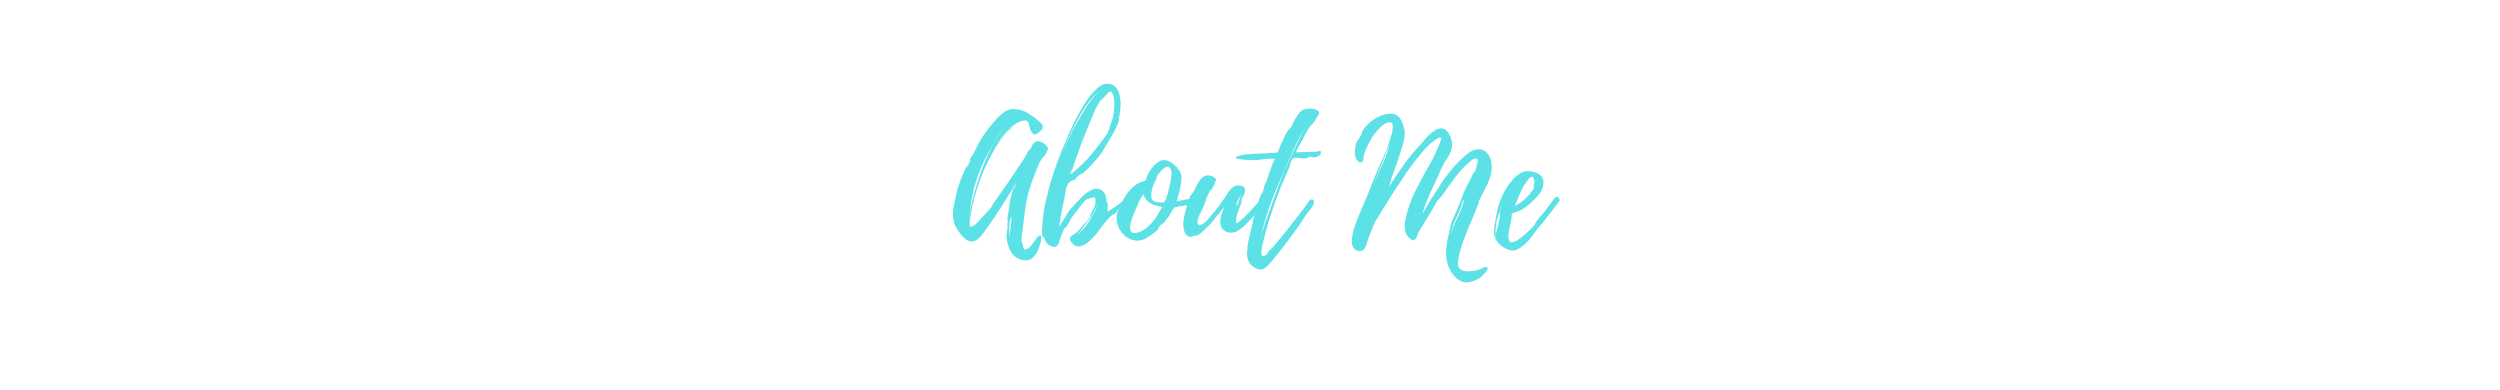 <svg xmlns="http://www.w3.org/2000/svg" xmlns:xlink="http://www.w3.org/1999/xlink" width="1604" zoomAndPan="magnify" viewBox="0 0 1203 187.5" height="250" preserveAspectRatio="xMidYMid meet" version="1.0"><defs><g/></defs><g fill="#5ce1e6" fill-opacity="1"><g transform="translate(458.549, 115.941)"><g><path d="M 45.422 -45.25 C 45.859 -44.594 45.938 -44.098 45.656 -43.766 C 45.383 -43.441 45.113 -43.086 44.844 -42.703 C 44.945 -42.816 45.055 -42.875 45.172 -42.875 C 45.223 -42.875 45.109 -42.625 44.828 -42.125 C 44.555 -41.633 44.242 -41.156 43.891 -40.688 C 43.535 -40.227 43.305 -40.023 43.203 -40.078 C 43.203 -40.078 43.312 -40.297 43.531 -40.734 C 42.32 -38.93 41.266 -37.055 40.359 -35.109 C 39.461 -33.16 38.629 -31.148 37.859 -29.078 C 38.191 -29.953 38.602 -30.977 39.094 -32.156 C 39.582 -33.332 40.047 -34.383 40.484 -35.312 C 40.922 -36.238 41.25 -36.758 41.469 -36.875 C 41.312 -36.707 41.039 -36.172 40.656 -35.266 C 40.27 -34.367 39.859 -33.344 39.422 -32.188 C 38.984 -31.039 38.586 -30.016 38.234 -29.109 C 37.879 -28.211 37.672 -27.656 37.609 -27.438 C 37.066 -25.789 36.578 -24.129 36.141 -22.453 C 35.703 -20.785 35.344 -19.102 35.062 -17.406 C 34.789 -15.707 34.555 -13.992 34.359 -12.266 C 34.172 -10.547 33.969 -8.836 33.75 -7.141 C 33.582 -5.773 33.391 -4.363 33.172 -2.906 C 32.953 -1.457 32.898 -0.102 33.016 1.156 C 33.016 0.988 33.023 0.82 33.047 0.656 C 33.078 0.488 33.117 0.328 33.172 0.172 C 33.234 0.172 33.316 0.469 33.422 1.062 C 33.535 1.664 33.672 2.297 33.828 2.953 C 33.992 3.609 34.16 3.992 34.328 4.109 C 34.441 4.16 34.566 4.16 34.703 4.109 C 34.836 4.055 34.957 4.031 35.062 4.031 C 35.832 3.914 36.586 3.422 37.328 2.547 C 38.066 1.672 38.629 0.988 39.016 0.5 C 39.285 0.164 39.648 -0.367 40.109 -1.109 C 40.578 -1.848 41.004 -2.301 41.391 -2.469 C 42.16 -2.789 42.555 -2.582 42.578 -1.844 C 42.609 -1.102 42.457 -0.145 42.125 1.031 C 41.801 2.207 41.422 3.301 40.984 4.312 C 40.547 5.32 40.219 5.961 40 6.234 C 39.344 7.117 38.656 7.859 37.938 8.453 C 37.227 9.055 36.27 9.359 35.062 9.359 C 33.094 9.359 31.316 8.703 29.734 7.391 C 28.422 6.18 27.461 4.727 26.859 3.031 C 26.254 1.344 25.895 -0.348 25.781 -2.047 C 25.781 -2.816 25.832 -3.516 25.938 -4.141 C 26.051 -4.773 26.164 -5.445 26.281 -6.156 C 26.281 -6.27 26.266 -6.555 26.234 -7.016 C 26.211 -7.484 26.211 -7.938 26.234 -8.375 C 26.266 -8.812 26.305 -9.031 26.359 -9.031 C 26.359 -8.977 26.367 -8.938 26.391 -8.906 C 26.422 -8.883 26.438 -8.844 26.438 -8.781 C 26.438 -9.062 26.438 -9.203 26.438 -9.203 C 26.383 -9.203 26.332 -9.445 26.281 -9.938 C 26.227 -10.426 26.203 -10.703 26.203 -10.766 C 26.254 -11.305 26.332 -11.82 26.438 -12.312 C 26.551 -12.812 26.633 -13.332 26.688 -13.875 C 26.852 -14.645 26.988 -15.41 27.094 -16.172 C 27.207 -16.941 27.289 -17.711 27.344 -18.484 C 27.344 -18.641 27.426 -19.102 27.594 -19.875 C 27.758 -20.645 27.961 -21.504 28.203 -22.453 C 28.453 -23.41 28.695 -24.234 28.938 -24.922 C 29.188 -25.609 29.422 -25.953 29.641 -25.953 C 29.754 -25.953 29.77 -25.852 29.688 -25.656 C 29.602 -25.469 29.586 -25.348 29.641 -25.297 L 30.297 -27.594 C 28.109 -24.094 25.879 -20.547 23.609 -16.953 C 21.336 -13.367 19 -9.879 16.594 -6.484 C 16.094 -5.828 15.457 -4.961 14.688 -3.891 C 13.926 -2.828 13.082 -1.883 12.156 -1.062 C 11.227 -0.238 10.27 0.195 9.281 0.25 C 7.914 0.301 6.656 -0.219 5.5 -1.312 C 4.352 -2.406 3.453 -3.473 2.797 -4.516 C 2.797 -4.516 2.629 -4.691 2.297 -5.047 C 1.973 -5.398 1.781 -5.688 1.719 -5.906 C 1.781 -5.801 1.93 -5.609 2.172 -5.328 C 2.422 -5.055 2.547 -4.922 2.547 -4.922 L 1.562 -6.656 C 1.664 -6.27 1.625 -6.27 1.438 -6.656 C 1.25 -7.039 1.125 -7.234 1.062 -7.234 C 0.906 -7.504 0.785 -7.801 0.703 -8.125 C 0.617 -8.457 0.551 -8.758 0.5 -9.031 C 0.281 -9.738 0.141 -10.445 0.078 -11.156 C 0.023 -11.875 0 -12.586 0 -13.297 C 0.051 -14.773 0.238 -16.227 0.562 -17.656 C 0.895 -19.082 1.203 -20.504 1.484 -21.922 C 1.754 -23.398 2.117 -24.836 2.578 -26.234 C 3.047 -27.629 3.555 -29.016 4.109 -30.391 C 4.16 -30.492 4.32 -30.859 4.594 -31.484 C 4.875 -32.117 5.176 -32.816 5.5 -33.578 C 5.832 -34.348 6.148 -35.004 6.453 -35.547 C 6.754 -36.098 6.984 -36.375 7.141 -36.375 C 7.141 -36.375 7.07 -36.195 6.938 -35.844 C 6.801 -35.488 6.758 -35.285 6.812 -35.234 C 7.094 -35.891 7.379 -36.547 7.672 -37.203 C 7.973 -37.859 8.289 -38.516 8.625 -39.172 C 8.508 -39.004 8.383 -38.836 8.25 -38.672 C 8.113 -38.516 8.047 -38.438 8.047 -38.438 C 8.098 -39.094 8.395 -39.816 8.938 -40.609 C 9.488 -41.398 9.906 -42.07 10.188 -42.625 L 12.641 -47.469 C 13.578 -49.113 14.602 -50.703 15.719 -52.234 C 16.844 -53.766 18.008 -55.27 19.219 -56.75 C 20.258 -58.008 21.422 -59.254 22.703 -60.484 C 23.992 -61.711 25.43 -62.602 27.016 -63.156 C 27.836 -63.426 28.688 -63.52 29.562 -63.438 C 30.438 -63.352 31.285 -63.234 32.109 -63.078 C 33.641 -62.742 35.145 -62.109 36.625 -61.172 C 38.102 -60.242 39.414 -59.289 40.562 -58.312 C 41.008 -57.926 41.57 -57.414 42.25 -56.781 C 42.938 -56.156 43.254 -55.488 43.203 -54.781 C 43.203 -54.227 42.926 -53.676 42.375 -53.125 C 41.832 -52.582 41.336 -52.176 40.891 -51.906 C 39.859 -51.25 39.133 -51.07 38.719 -51.375 C 38.312 -51.676 37.973 -52.289 37.703 -53.219 C 37.703 -53.164 37.738 -53 37.812 -52.719 C 37.895 -52.445 37.883 -52.285 37.781 -52.234 C 37.727 -52.234 37.629 -52.438 37.484 -52.844 C 37.348 -53.258 37.211 -53.711 37.078 -54.203 C 36.941 -54.691 36.848 -54.992 36.797 -55.109 C 36.734 -55.379 36.645 -55.648 36.531 -55.922 C 36.426 -56.203 36.32 -56.453 36.219 -56.672 C 36.32 -56.453 36.441 -56.285 36.578 -56.172 C 36.723 -56.066 36.82 -55.957 36.875 -55.844 C 36.539 -56.77 36.102 -57.426 35.562 -57.812 C 34.852 -58.094 33.812 -57.984 32.438 -57.484 C 31.562 -57.16 30.711 -56.723 29.891 -56.172 C 29.066 -55.629 28.301 -55.023 27.594 -54.359 C 25.625 -52.609 23.883 -50.609 22.375 -48.359 C 20.875 -46.117 19.492 -43.82 18.234 -41.469 C 18.992 -42.895 19.828 -44.289 20.734 -45.656 C 21.641 -47.031 22.582 -48.375 23.562 -49.688 C 24.062 -50.344 24.582 -50.984 25.125 -51.609 C 25.676 -52.242 26.254 -52.832 26.859 -53.375 C 27.129 -53.656 27.535 -53.973 28.078 -54.328 C 28.629 -54.68 29.07 -55.023 29.406 -55.359 C 28.969 -54.805 28.406 -54.281 27.719 -53.781 C 27.031 -53.289 26.469 -52.828 26.031 -52.391 C 25.488 -51.848 24.984 -51.258 24.516 -50.625 C 24.047 -50 23.594 -49.383 23.156 -48.781 C 22.176 -47.414 21.242 -46.02 20.359 -44.594 C 19.484 -43.164 18.664 -41.711 17.906 -40.234 C 16.258 -37.117 14.789 -33.906 13.5 -30.594 C 12.219 -27.281 11.141 -23.926 10.266 -20.531 C 9.879 -19 9.508 -17.426 9.156 -15.812 C 8.801 -14.195 8.516 -12.594 8.297 -11 C 8.297 -10.781 8.238 -10.367 8.125 -9.766 C 8.02 -9.172 7.977 -8.598 8 -8.047 C 8.031 -7.504 8.18 -7.148 8.453 -6.984 C 8.891 -6.766 9.492 -6.953 10.266 -7.547 C 11.035 -8.148 11.773 -8.836 12.484 -9.609 C 13.191 -10.379 13.629 -10.875 13.797 -11.094 C 14.723 -12.07 15.648 -13.051 16.578 -14.031 C 17.516 -15.02 18.395 -16.008 19.219 -17 C 19.051 -16.832 18.898 -16.664 18.766 -16.5 C 18.629 -16.344 18.504 -16.289 18.391 -16.344 C 18.391 -16.344 18.539 -16.57 18.844 -17.031 C 19.145 -17.5 19.516 -18.062 19.953 -18.719 C 20.391 -19.375 20.801 -19.961 21.188 -20.484 C 21.57 -21.004 21.789 -21.32 21.844 -21.438 L 25.781 -27.016 C 27.207 -29.047 28.594 -31.086 29.938 -33.141 C 31.281 -35.191 32.633 -37.227 34 -39.25 C 34.332 -39.75 34.633 -40.258 34.906 -40.781 C 35.176 -41.301 35.445 -41.832 35.719 -42.375 C 35.938 -42.812 36.195 -43.18 36.5 -43.484 C 36.801 -43.785 37.062 -44.07 37.281 -44.344 C 37.562 -44.625 37.77 -44.992 37.906 -45.453 C 38.039 -45.922 38.242 -46.316 38.516 -46.641 C 39.223 -47.523 40.016 -47.969 40.891 -47.969 C 41.773 -47.969 42.625 -47.707 43.438 -47.188 C 44.258 -46.664 44.922 -46.02 45.422 -45.25 Z M 8.703 -18.234 C 8.535 -16.922 8.367 -15.578 8.203 -14.203 C 8.047 -12.836 7.91 -11.469 7.797 -10.094 L 7.797 -9.766 L 7.969 -11.25 C 8.07 -12.613 8.25 -13.969 8.5 -15.312 C 8.75 -16.656 9.035 -18.008 9.359 -19.375 C 10.016 -22.062 10.754 -24.758 11.578 -27.469 C 12.398 -30.176 13.305 -32.816 14.297 -35.391 C 15.223 -37.805 16.234 -40.191 17.328 -42.547 C 18.422 -44.898 19.656 -47.172 21.031 -49.359 C 21.688 -50.504 22.461 -51.676 23.359 -52.875 C 24.266 -54.082 25.266 -55.156 26.359 -56.094 C 25.098 -55.051 23.973 -53.859 22.984 -52.516 C 22.004 -51.172 21.16 -49.875 20.453 -48.625 C 19.191 -46.426 17.973 -44.234 16.797 -42.047 C 15.617 -39.859 14.535 -37.586 13.547 -35.234 C 12.398 -32.547 11.414 -29.766 10.594 -26.891 C 9.77 -24.016 9.141 -21.129 8.703 -18.234 Z M 27.094 -5.672 C 27.039 -4.848 27.039 -4.035 27.094 -3.234 C 27.156 -2.441 27.211 -1.664 27.266 -0.906 C 27.211 -1.344 27.195 -1.789 27.219 -2.25 C 27.25 -2.719 27.289 -3.172 27.344 -3.609 C 27.457 -4.379 27.582 -5.145 27.719 -5.906 C 27.852 -6.676 27.945 -7.445 28 -8.219 C 28.062 -8.875 28.094 -9.539 28.094 -10.219 C 28.094 -10.906 28.117 -11.551 28.172 -12.156 C 28.055 -11.883 27.957 -11.609 27.875 -11.328 C 27.801 -11.055 27.707 -10.785 27.594 -10.516 C 27.375 -9.691 27.234 -8.895 27.172 -8.125 C 27.117 -7.363 27.094 -6.547 27.094 -5.672 Z M 14.859 -34.5 L 14.859 -34.656 L 14.703 -34.25 Z M 27.766 -57.156 C 27.598 -57.102 27.43 -56.992 27.266 -56.828 C 27.098 -56.66 26.93 -56.523 26.766 -56.422 Z M 35.641 -57.656 C 35.641 -57.539 35.75 -57.32 35.969 -57 Z M 36.219 -56.75 C 36.219 -56.75 36.188 -56.773 36.125 -56.828 C 36.07 -56.879 36.02 -56.938 35.969 -57 Z M 37.609 -28.422 L 37.859 -29.078 Z M 37.609 -28.422 "/></g></g></g><g fill="#5ce1e6" fill-opacity="1"><g transform="translate(501.42, 115.941)"><g><path d="M 41.719 -20.125 C 41.988 -19.738 42.031 -19.422 41.844 -19.172 C 41.656 -18.93 41.453 -18.672 41.234 -18.391 L 40.734 -18.156 C 40.516 -18.258 40.379 -18.227 40.328 -18.062 C 40.547 -17.844 40.57 -17.625 40.406 -17.406 C 39.914 -16.801 39.285 -16.348 38.516 -16.047 C 37.742 -15.754 37.086 -15.332 36.547 -14.781 C 36.273 -14.508 36.066 -14.266 35.922 -14.047 C 35.785 -13.828 35.555 -13.551 35.234 -13.219 C 35.117 -13.113 34.969 -13.047 34.781 -13.016 C 34.594 -12.984 34.441 -12.914 34.328 -12.812 C 33.504 -12.32 32.82 -11.75 32.281 -11.094 C 31.562 -10.27 30.816 -9.422 30.047 -8.547 C 29.285 -7.672 28.578 -6.738 27.922 -5.75 C 27.316 -4.875 26.477 -3.805 25.406 -2.547 C 24.344 -1.285 23.164 -0.148 21.875 0.859 C 20.594 1.867 19.281 2.457 17.938 2.625 C 16.602 2.789 15.391 2.191 14.297 0.828 C 13.473 -0.211 13.223 -1.02 13.547 -1.594 C 13.879 -2.176 14.426 -2.688 15.188 -3.125 C 15.957 -3.562 16.617 -4.051 17.172 -4.594 C 17.828 -5.25 18.441 -5.945 19.016 -6.688 C 19.586 -7.426 20.227 -8.125 20.938 -8.781 C 21.102 -8.895 21.473 -9.32 22.047 -10.062 C 22.617 -10.801 22.961 -11.281 23.078 -11.5 L 23.328 -11.906 C 23.109 -11.633 23.051 -11.688 23.156 -12.062 C 23.27 -12.445 23.328 -12.672 23.328 -12.734 C 23.43 -13.055 23.594 -13.395 23.812 -13.75 C 24.031 -14.113 24.223 -14.457 24.391 -14.781 C 24.66 -15.332 24.93 -15.895 25.203 -16.469 C 25.484 -17.039 25.648 -17.629 25.703 -18.234 C 25.754 -18.672 25.766 -19.219 25.734 -19.875 C 25.711 -20.531 25.43 -20.914 24.891 -21.031 C 24.773 -21.031 24.441 -20.945 23.891 -20.781 C 23.348 -20.613 22.828 -20.43 22.328 -20.234 C 21.836 -20.047 21.594 -19.953 21.594 -19.953 C 21.539 -20.004 21.598 -20.082 21.766 -20.188 C 21.93 -20.301 21.984 -20.391 21.922 -20.453 C 21.379 -20.066 20.891 -19.656 20.453 -19.219 C 20.504 -19.27 20.586 -19.297 20.703 -19.297 C 20.535 -19.242 20.133 -18.832 19.5 -18.062 C 18.875 -17.301 18.176 -16.41 17.406 -15.391 C 16.645 -14.379 15.961 -13.477 15.359 -12.688 C 14.754 -11.895 14.398 -11.414 14.297 -11.25 C 13.797 -10.426 13.328 -9.578 12.891 -8.703 C 12.453 -7.828 11.93 -7.035 11.328 -6.328 C 11.055 -6.16 10.867 -6.102 10.766 -6.156 C 10.43 -5.938 10.32 -5.609 10.438 -5.172 C 10.27 -4.848 10.102 -4.52 9.938 -4.188 C 9.77 -3.863 9.633 -3.535 9.531 -3.203 C 9.145 -2.492 8.844 -1.645 8.625 -0.656 C 8.406 0.332 8.078 1.156 7.641 1.812 C 7.148 2.625 6.492 2.973 5.672 2.859 C 4.848 2.754 4.078 2.457 3.359 1.969 C 2.984 1.695 2.656 1.395 2.375 1.062 C 2.102 0.738 1.859 0.383 1.641 0 C 1.641 0 1.555 -0.203 1.391 -0.609 C 1.234 -1.023 1.18 -1.234 1.234 -1.234 C 1.18 -1.398 1.113 -1.551 1.031 -1.688 C 0.945 -1.82 0.879 -2 0.828 -2.219 C 0.879 -2 0.906 -1.805 0.906 -1.641 C 0.906 -1.473 0.906 -1.422 0.906 -1.484 C 0.414 -1.703 0.129 -2.344 0.047 -3.406 C -0.035 -4.477 -0.023 -5.586 0.078 -6.734 C 0.191 -7.879 0.25 -8.617 0.25 -8.953 C 0.414 -11.141 0.688 -13.301 1.062 -15.438 C 1.445 -17.57 1.914 -19.707 2.469 -21.844 C 3.289 -25.457 4.301 -29.039 5.5 -32.594 C 6.707 -36.156 7.992 -39.66 9.359 -43.109 C 10.617 -46.117 11.891 -49.113 13.172 -52.094 C 14.461 -55.082 15.906 -58.004 17.5 -60.859 C 18.375 -62.492 19.301 -64.102 20.281 -65.688 C 21.27 -67.281 22.336 -68.789 23.484 -70.219 C 24.473 -71.426 25.664 -72.645 27.062 -73.875 C 28.457 -75.102 30.004 -75.691 31.703 -75.641 C 33.336 -75.586 34.609 -75.023 35.516 -73.953 C 36.422 -72.891 37.035 -71.586 37.359 -70.047 C 37.691 -68.516 37.844 -66.953 37.812 -65.359 C 37.789 -63.773 37.641 -62.41 37.359 -61.266 C 37.359 -61.266 37.359 -60.961 37.359 -60.359 C 37.359 -59.754 37.25 -59.375 37.031 -59.219 C 37.094 -59.27 37.148 -59.555 37.203 -60.078 C 37.254 -60.598 37.281 -60.859 37.281 -60.859 L 36.797 -58.891 C 36.898 -58.992 36.977 -58.992 37.031 -58.891 C 37.145 -58.336 37.008 -57.625 36.625 -56.75 C 36.238 -55.875 35.938 -55.188 35.719 -54.688 C 35.395 -53.977 35.066 -53.297 34.734 -52.641 C 34.41 -51.984 34.031 -51.328 33.594 -50.672 C 32.988 -49.523 32.328 -48.391 31.609 -47.266 C 30.898 -46.141 30.219 -45.004 29.562 -43.859 C 28.852 -42.598 28.031 -41.406 27.094 -40.281 C 26.164 -39.156 25.211 -38.07 24.234 -37.031 C 24.117 -36.926 23.801 -36.598 23.281 -36.047 C 22.758 -35.504 22.172 -34.906 21.516 -34.25 C 20.859 -33.594 20.254 -33.047 19.703 -32.609 C 19.16 -32.172 18.805 -32.004 18.641 -32.109 C 18.641 -32.109 18.773 -32.242 19.047 -32.516 C 19.328 -32.797 19.469 -32.961 19.469 -33.016 C 18.914 -32.578 18.379 -32.109 17.859 -31.609 C 17.336 -31.117 16.773 -30.656 16.172 -30.219 C 16.336 -30.332 16.473 -30.414 16.578 -30.469 C 16.691 -30.52 16.75 -30.547 16.75 -30.547 C 16.312 -29.836 15.598 -29.332 14.609 -29.031 C 13.629 -28.727 12.922 -28.195 12.484 -27.438 C 11.93 -26.551 11.562 -25.438 11.375 -24.094 C 11.188 -22.758 10.984 -21.57 10.766 -20.531 C 9.773 -16.207 8.953 -11.801 8.297 -7.312 L 8.453 -7.719 L 8.125 -6.406 C 8.781 -7.719 9.531 -8.988 10.375 -10.219 C 11.227 -11.457 12.094 -12.648 12.969 -13.797 C 12.594 -13.359 12.156 -12.879 11.656 -12.359 C 11.164 -11.836 10.703 -11.273 10.266 -10.672 C 11.086 -11.879 11.945 -13.055 12.844 -14.203 C 13.75 -15.359 14.695 -16.457 15.688 -17.5 C 16.832 -18.75 18.086 -20.055 19.453 -21.422 C 20.828 -22.797 22.305 -23.844 23.891 -24.562 C 24.492 -24.832 25.082 -25.02 25.656 -25.125 C 26.238 -25.238 26.832 -25.188 27.438 -24.969 C 29.02 -24.477 30.031 -23.52 30.469 -22.094 C 30.906 -20.664 31.148 -19.297 31.203 -17.984 C 31.203 -18.316 31.258 -18.562 31.375 -18.719 C 31.477 -18.781 31.547 -18.441 31.578 -17.703 C 31.609 -16.961 31.625 -16.207 31.625 -15.438 C 31.625 -14.676 31.594 -14.211 31.531 -14.047 C 32.688 -14.805 33.82 -15.539 34.938 -16.25 C 36.062 -16.969 37.145 -17.766 38.188 -18.641 C 38.52 -18.91 38.891 -19.25 39.297 -19.656 C 39.703 -20.07 40.109 -20.391 40.516 -20.609 C 40.93 -20.828 41.305 -20.691 41.641 -20.203 L 41.719 -20.203 Z M 32.516 -71.938 C 32.141 -71.938 31.844 -71.828 31.625 -71.609 C 31.727 -71.723 31.891 -71.805 32.109 -71.859 C 32.328 -71.91 32.461 -71.883 32.516 -71.781 C 32.461 -71.883 32.148 -71.633 31.578 -71.031 C 31.004 -70.438 30.391 -69.77 29.734 -69.031 C 29.078 -68.289 28.609 -67.754 28.328 -67.422 L 29.406 -69.391 C 28.363 -68.023 27.441 -66.602 26.641 -65.125 C 25.848 -63.645 25.098 -62.141 24.391 -60.609 C 24.555 -60.879 24.723 -61.039 24.891 -61.094 C 24.773 -60.988 24.508 -60.469 24.094 -59.531 C 23.688 -58.602 23.207 -57.484 22.656 -56.172 C 22.113 -54.859 21.582 -53.531 21.062 -52.188 C 20.539 -50.844 20.086 -49.676 19.703 -48.688 C 19.328 -47.707 19.082 -47.109 18.969 -46.891 C 18.039 -44.484 17.148 -42.047 16.297 -39.578 C 15.453 -37.117 14.645 -34.656 13.875 -32.188 C 15.738 -33.664 17.531 -35.195 19.25 -36.781 C 20.977 -38.375 22.582 -40.102 24.062 -41.969 C 25.207 -43.383 26.367 -44.875 27.547 -46.438 C 28.723 -48 29.832 -49.461 30.875 -50.828 C 31.426 -51.547 31.879 -52.461 32.234 -53.578 C 32.586 -54.703 32.898 -55.703 33.172 -56.578 C 33.609 -57.68 33.961 -58.82 34.234 -60 C 34.516 -61.176 34.68 -62.363 34.734 -63.562 C 34.734 -63.945 34.75 -64.586 34.781 -65.484 C 34.812 -66.391 34.77 -67.336 34.656 -68.328 C 34.551 -69.316 34.332 -70.164 34 -70.875 C 33.664 -71.582 33.172 -71.938 32.516 -71.938 Z M 16.344 -56.906 C 14.914 -54.227 13.598 -51.477 12.391 -48.656 C 11.191 -45.832 10.07 -43 9.031 -40.156 C 10.125 -43 11.301 -45.816 12.562 -48.609 C 13.82 -51.41 15.219 -54.148 16.75 -56.828 C 17.789 -58.578 18.816 -60.312 19.828 -62.031 C 20.848 -63.758 21.957 -65.445 23.156 -67.094 C 24.031 -68.301 24.988 -69.461 26.031 -70.578 C 27.07 -71.703 28.305 -72.516 29.734 -73.016 C 28.254 -72.516 26.926 -71.691 25.75 -70.547 C 24.57 -69.398 23.57 -68.273 22.75 -67.172 C 21.488 -65.535 20.336 -63.867 19.297 -62.172 C 18.254 -60.473 17.27 -58.719 16.344 -56.906 Z M 21.766 -8.047 C 22.742 -9.578 23.727 -11.219 24.719 -12.969 C 25.707 -14.727 26.336 -16.535 26.609 -18.391 C 26.336 -17.078 25.832 -15.707 25.094 -14.281 C 24.352 -12.863 23.816 -11.938 23.484 -11.5 C 22.773 -10.508 22.078 -9.535 21.391 -8.578 C 20.703 -7.617 19.977 -6.676 19.219 -5.75 C 18.664 -5.145 18.172 -4.555 17.734 -3.984 C 17.297 -3.41 16.805 -2.957 16.266 -2.625 C 17.305 -3.227 18.305 -4.051 19.266 -5.094 C 20.223 -6.133 21.055 -7.117 21.766 -8.047 Z M 13.469 -31.859 C 13.738 -32.078 13.941 -32.531 14.078 -33.219 C 14.223 -33.906 14.32 -34.41 14.375 -34.734 L 14.781 -36.219 L 13.719 -32.844 L 13.719 -32.766 C 13.656 -32.711 13.625 -32.629 13.625 -32.516 C 13.625 -32.461 13.609 -32.41 13.578 -32.359 C 13.555 -32.305 13.547 -32.25 13.547 -32.188 L 13.469 -32.031 Z M 17.172 -42.953 L 21.188 -53.219 C 20.477 -51.52 19.797 -49.82 19.141 -48.125 C 18.484 -46.426 17.828 -44.703 17.172 -42.953 Z M 8.547 -7.797 C 8.766 -8.297 9.02 -8.789 9.312 -9.281 C 9.613 -9.77 9.93 -10.234 10.266 -10.672 Z M 13.469 -31.859 C 13.469 -31.922 13.477 -31.961 13.5 -31.984 C 13.531 -32.016 13.547 -32.055 13.547 -32.109 L 13.469 -32.031 Z M 15.359 -16.75 L 15.281 -16.672 C 15.281 -16.672 15.289 -16.672 15.312 -16.672 C 15.344 -16.672 15.359 -16.695 15.359 -16.75 Z M 15.359 -16.75 "/></g></g></g><g fill="#5ce1e6" fill-opacity="1"><g transform="translate(537.31, 115.941)"><g><path d="M 37.781 -20.453 C 38.383 -19.68 38.352 -19.051 37.688 -18.562 C 37.031 -18.07 36.113 -17.688 34.938 -17.406 C 33.758 -17.133 32.633 -16.941 31.562 -16.828 C 30.5 -16.723 29.859 -16.645 29.641 -16.594 C 29.586 -16.594 29.367 -16.535 28.984 -16.422 C 28.609 -16.316 28.445 -16.289 28.5 -16.344 C 28.113 -16.176 27.879 -16.066 27.797 -16.016 C 27.711 -15.961 27.535 -15.742 27.266 -15.359 C 26.93 -14.867 26.613 -14.363 26.312 -13.844 C 26.02 -13.32 25.734 -12.812 25.453 -12.312 C 25.348 -12.207 25.02 -11.77 24.469 -11 C 23.926 -10.238 23.363 -9.516 22.781 -8.828 C 22.207 -8.141 21.812 -7.828 21.594 -7.891 C 21.594 -7.891 21.703 -8.023 21.922 -8.297 C 22.141 -8.566 22.223 -8.727 22.172 -8.781 L 19.797 -6 C 20.066 -6.27 20.203 -6.348 20.203 -6.234 C 19.984 -5.523 19.336 -4.801 18.266 -4.062 C 17.203 -3.32 16.367 -2.734 15.766 -2.297 C 15.109 -1.805 14.383 -1.352 13.594 -0.938 C 12.801 -0.531 11.969 -0.273 11.094 -0.172 C 9.395 -0.004 7.723 -0.301 6.078 -1.062 C 4.492 -1.883 3.148 -3.078 2.047 -4.641 C 0.953 -6.203 0.281 -7.91 0.031 -9.766 C -0.207 -11.629 0.109 -13.383 0.984 -15.031 C 1.691 -16.344 2.348 -17.707 2.953 -19.125 C 3.555 -20.551 4.352 -21.922 5.344 -23.234 C 5.938 -23.953 6.547 -24.641 7.172 -25.297 C 7.805 -25.953 8.508 -26.523 9.281 -27.016 C 9.938 -27.516 10.676 -27.926 11.5 -28.25 C 11.77 -28.414 12.148 -28.539 12.641 -28.625 C 13.141 -28.707 13.5 -28.828 13.719 -28.984 C 13.988 -29.148 14.234 -29.629 14.453 -30.422 C 14.672 -31.223 14.863 -31.785 15.031 -32.109 C 15.352 -32.711 15.734 -33.344 16.172 -34 C 16.773 -34.82 17.422 -35.613 18.109 -36.375 C 18.797 -37.145 19.578 -37.773 20.453 -38.266 C 21.867 -39.035 23.234 -39.145 24.547 -38.594 C 25.867 -38.051 27.051 -37.258 28.094 -36.219 C 28.094 -36.219 28.32 -36.051 28.781 -35.719 C 29.25 -35.395 29.457 -35.098 29.406 -34.828 L 29.078 -35.156 L 29.406 -34.5 L 29.484 -34.406 C 29.367 -34.738 29.461 -34.723 29.766 -34.359 C 30.066 -34.004 30.219 -33.828 30.219 -33.828 C 30.602 -33.285 30.879 -32.578 31.047 -31.703 C 31.148 -31.148 31.203 -30.57 31.203 -29.969 C 31.203 -29.375 31.148 -28.773 31.047 -28.172 C 30.879 -26.641 30.586 -25.102 30.172 -23.562 C 29.766 -22.031 29.344 -20.523 28.906 -19.047 C 30.164 -19.266 31.395 -19.508 32.594 -19.781 C 33.801 -20.062 35.008 -20.312 36.219 -20.531 C 36.488 -20.645 36.758 -20.738 37.031 -20.812 C 37.312 -20.895 37.562 -20.801 37.781 -20.531 C 37.832 -20.477 37.844 -20.453 37.812 -20.453 C 37.789 -20.453 37.781 -20.453 37.781 -20.453 Z M 9.359 -3.859 C 11.273 -4.242 13.039 -5.117 14.656 -6.484 C 16.27 -7.859 17.68 -9.445 18.891 -11.25 C 20.098 -13.062 21.109 -14.758 21.922 -16.344 C 20.723 -16.508 19.492 -16.812 18.234 -17.25 C 16.973 -17.688 15.863 -18.328 14.906 -19.172 C 13.945 -20.023 13.301 -21.133 12.969 -22.5 C 12.312 -21.789 11.328 -20.094 10.016 -17.406 L 10.516 -18.156 C 10.461 -17.988 10.188 -17.367 9.688 -16.297 C 9.195 -15.234 8.648 -13.961 8.047 -12.484 C 7.441 -11.004 6.988 -9.578 6.688 -8.203 C 6.383 -6.836 6.398 -5.719 6.734 -4.844 C 7.066 -3.969 7.914 -3.641 9.281 -3.859 Z M 25.547 -26.609 C 25.703 -27.316 25.875 -28.176 26.062 -29.188 C 26.258 -30.207 26.383 -31.223 26.438 -32.234 C 26.5 -33.242 26.312 -34.109 25.875 -34.828 C 25.32 -35.703 24.66 -35.973 23.891 -35.641 C 23.129 -35.316 22.391 -34.77 21.672 -34 C 20.961 -33.227 20.391 -32.57 19.953 -32.031 C 19.898 -32.031 19.875 -32.016 19.875 -31.984 C 19.875 -31.961 19.875 -31.953 19.875 -31.953 L 19.797 -31.781 L 19.797 -31.859 C 19.734 -31.703 19.703 -31.625 19.703 -31.625 C 19.484 -31.344 19.266 -31.051 19.047 -30.75 C 18.828 -30.445 18.582 -30.078 18.312 -29.641 C 18.363 -29.703 18.539 -29.961 18.844 -30.422 C 19.145 -30.891 19.32 -31.07 19.375 -30.969 C 19.488 -30.801 19.422 -30.457 19.172 -29.938 C 18.93 -29.414 18.672 -28.895 18.391 -28.375 C 18.117 -27.852 17.93 -27.508 17.828 -27.344 C 17.609 -26.688 17.398 -26.031 17.203 -25.375 C 17.016 -24.719 16.863 -24.035 16.75 -23.328 C 16.695 -22.609 16.68 -21.895 16.703 -21.188 C 16.734 -20.477 17.023 -19.875 17.578 -19.375 C 17.898 -19.102 18.305 -18.91 18.797 -18.797 C 19.297 -18.691 19.766 -18.613 20.203 -18.562 C 20.473 -18.508 20.828 -18.469 21.266 -18.438 C 21.703 -18.406 22.031 -18.422 22.25 -18.484 C 22.688 -18.586 22.906 -18.641 22.906 -18.641 C 22.906 -18.641 23.016 -18.832 23.234 -19.219 C 23.836 -20.258 24.301 -21.461 24.625 -22.828 C 24.957 -24.203 25.266 -25.461 25.547 -26.609 Z M 19.875 -31.953 C 19.875 -31.953 19.883 -31.953 19.906 -31.953 C 19.938 -31.953 19.953 -31.977 19.953 -32.031 Z M 19.875 -31.953 "/></g></g></g><g fill="#5ce1e6" fill-opacity="1"><g transform="translate(569.423, 115.941)"><g><path d="M 38.844 -20.031 C 38.895 -19.539 38.688 -18.926 38.219 -18.188 C 37.758 -17.445 37.395 -16.859 37.125 -16.422 C 36.57 -15.441 35.91 -14.5 35.141 -13.594 C 34.379 -12.688 33.613 -11.797 32.844 -10.922 C 32.082 -10.098 31.191 -9.148 30.172 -8.078 C 29.16 -7.016 28.066 -6.086 26.891 -5.297 C 25.711 -4.504 24.469 -4.051 23.156 -3.938 C 22.281 -3.883 21.406 -4.062 20.531 -4.469 C 19.656 -4.883 18.973 -5.504 18.484 -6.328 C 17.93 -7.367 17.695 -8.477 17.781 -9.656 C 17.863 -10.832 18.109 -11.992 18.516 -13.141 C 18.93 -14.285 19.301 -15.328 19.625 -16.266 C 18.582 -15.004 17.539 -13.727 16.5 -12.438 C 15.469 -11.156 14.43 -9.859 13.391 -8.547 C 13.223 -8.379 12.781 -7.926 12.062 -7.188 C 11.352 -6.445 10.547 -5.664 9.641 -4.844 C 8.742 -4.02 7.926 -3.363 7.188 -2.875 C 6.445 -2.383 5.969 -2.273 5.75 -2.547 C 5.75 -2.598 5.867 -2.676 6.109 -2.781 C 6.359 -2.895 6.457 -2.977 6.406 -3.031 C 6.02 -2.812 5.594 -2.609 5.125 -2.422 C 4.664 -2.234 4.219 -2.141 3.781 -2.141 C 3.832 -2.078 3.969 -2.047 4.188 -2.047 C 4.238 -1.891 4.07 -1.836 3.688 -1.891 C 3.312 -1.941 2.914 -2.051 2.5 -2.219 C 2.094 -2.383 1.832 -2.492 1.719 -2.547 C 1.281 -2.984 0.938 -3.504 0.688 -4.109 C 0.445 -4.711 0.273 -5.285 0.172 -5.828 C -0.055 -7.141 -0.086 -8.453 0.078 -9.766 C 0.242 -11.086 0.492 -12.375 0.828 -13.625 C 1.148 -14.945 1.504 -16.25 1.891 -17.531 C 2.273 -18.82 2.738 -20.098 3.281 -21.359 C 3.562 -22.016 3.922 -22.562 4.359 -23 C 4.797 -23.438 5.148 -23.926 5.422 -24.469 C 5.859 -25.508 6.391 -26.617 7.016 -27.797 C 7.648 -28.973 8.406 -29.914 9.281 -30.625 C 10.051 -31.289 10.992 -31.594 12.109 -31.531 C 13.234 -31.477 14.148 -31.148 14.859 -30.547 C 15.629 -30.004 15.906 -29.539 15.688 -29.156 C 15.469 -28.77 15.191 -28.273 14.859 -27.672 C 15.023 -27.953 15.191 -28.117 15.359 -28.172 C 15.41 -28.172 15.27 -27.844 14.938 -27.188 C 14.613 -26.531 14.273 -25.875 13.922 -25.219 C 13.566 -24.562 13.305 -24.234 13.141 -24.234 C 13.141 -24.234 13.191 -24.395 13.297 -24.719 C 13.41 -25.051 13.52 -25.328 13.625 -25.547 C 13.082 -24.609 12.562 -23.645 12.062 -22.656 C 11.57 -21.676 11.109 -20.691 10.672 -19.703 C 10.836 -19.922 11.004 -20.031 11.172 -20.031 C 11.117 -20.031 10.926 -19.645 10.594 -18.875 C 10.258 -18.113 9.891 -17.211 9.484 -16.172 C 9.078 -15.141 8.707 -14.195 8.375 -13.344 C 8.051 -12.5 7.859 -11.992 7.797 -11.828 C 7.691 -11.441 7.531 -10.863 7.312 -10.094 C 7.094 -9.332 7.008 -8.691 7.062 -8.172 C 7.113 -7.648 7.5 -7.5 8.219 -7.719 C 9.414 -8.051 10.562 -8.859 11.656 -10.141 C 12.75 -11.43 13.656 -12.516 14.375 -13.391 C 15.352 -14.484 16.266 -15.629 17.109 -16.828 C 17.961 -18.035 18.828 -19.242 19.703 -20.453 C 20.305 -21.379 20.961 -22.391 21.672 -23.484 C 22.391 -24.578 23.254 -25.453 24.266 -26.109 C 25.273 -26.766 26.469 -26.906 27.844 -26.531 C 29.102 -26.195 29.734 -25.594 29.734 -24.719 C 29.734 -23.844 29.473 -22.895 28.953 -21.875 C 28.43 -20.863 27.977 -19.977 27.594 -19.219 C 27.863 -19.488 28 -19.598 28 -19.547 C 28.164 -19.379 28.141 -18.977 27.922 -18.344 C 27.703 -17.719 27.453 -17.078 27.172 -16.422 C 26.898 -15.766 26.711 -15.301 26.609 -15.031 C 26.391 -14.258 26.141 -13.438 25.859 -12.562 C 25.586 -11.688 25.426 -10.812 25.375 -9.938 C 25.32 -8.945 25.445 -8.504 25.75 -8.609 C 26.051 -8.723 26.531 -9.031 27.188 -9.531 C 28.602 -10.625 29.898 -11.836 31.078 -13.172 C 32.254 -14.516 33.445 -15.816 34.656 -17.078 C 34.707 -17.141 34.938 -17.391 35.344 -17.828 C 35.758 -18.266 36.227 -18.727 36.75 -19.219 C 37.27 -19.707 37.734 -20.062 38.141 -20.281 C 38.555 -20.5 38.789 -20.414 38.844 -20.031 Z M 26.359 -18.391 C 26.629 -19.266 26.957 -20.125 27.344 -20.969 C 27.727 -21.82 28.086 -22.688 28.422 -23.562 C 28.141 -22.906 27.754 -22.18 27.266 -21.391 C 26.773 -20.598 26.348 -19.816 25.984 -19.047 C 25.629 -18.285 25.562 -17.547 25.781 -16.828 C 25.781 -16.723 25.754 -16.645 25.703 -16.594 C 25.816 -16.695 25.875 -16.773 25.875 -16.828 C 25.977 -17.055 26.07 -17.316 26.156 -17.609 C 26.238 -17.91 26.305 -18.172 26.359 -18.391 Z M 6.812 -7.797 C 6.758 -8.18 6.961 -9.191 7.422 -10.828 C 7.891 -12.473 8.398 -14.094 8.953 -15.688 C 8.516 -14.594 7.992 -13.305 7.391 -11.828 C 6.785 -10.348 6.594 -9.004 6.812 -7.797 Z M 19.625 -15.844 C 19.738 -16.176 19.848 -16.426 19.953 -16.594 C 19.734 -16.426 19.625 -16.176 19.625 -15.844 Z M 19.625 -15.844 "/></g></g></g><g fill="#5ce1e6" fill-opacity="1"><g transform="translate(602.274, 115.941)"><g><path d="M 33.344 -42.703 L 33.344 -42.625 C 33.395 -42.07 33.145 -41.578 32.594 -41.141 C 32.051 -40.703 31.535 -40.43 31.047 -40.328 C 30.492 -40.16 29.93 -40.172 29.359 -40.359 C 28.785 -40.555 28.254 -40.598 27.766 -40.484 C 27.484 -40.43 27.328 -40.348 27.297 -40.234 C 27.273 -40.129 27.129 -40.02 26.859 -39.906 C 26.473 -39.801 26.07 -39.75 25.656 -39.75 C 25.25 -39.75 24.852 -39.75 24.469 -39.75 C 23.926 -39.75 23.188 -39.816 22.25 -39.953 C 21.32 -40.086 20.641 -40.02 20.203 -39.75 C 20.035 -39.695 19.867 -39.531 19.703 -39.25 L 19.953 -39.75 C 19.734 -39.695 19.43 -39.242 19.047 -38.391 C 18.672 -37.547 18.344 -36.738 18.062 -35.969 L 18.969 -37.781 L 17.828 -34.656 C 17.441 -33.781 17.055 -32.906 16.672 -32.031 C 16.285 -31.156 15.898 -30.281 15.516 -29.406 C 14.805 -27.707 14.109 -25.992 13.422 -24.266 C 12.742 -22.547 12.078 -20.805 11.422 -19.047 C 10.316 -15.879 9.242 -12.625 8.203 -9.281 C 7.172 -5.938 6.27 -2.598 5.5 0.734 C 5.445 1.117 5.297 1.789 5.047 2.75 C 4.805 3.707 4.688 4.648 4.688 5.578 C 4.688 6.516 4.93 7.094 5.422 7.312 C 5.523 7.363 5.879 7.238 6.484 6.938 C 7.086 6.633 7.363 6.508 7.312 6.562 C 7.531 6.344 7.75 6.125 7.969 5.906 C 8.188 5.688 8.406 5.469 8.625 5.25 C 8.457 5.363 8.207 5.539 7.875 5.781 C 7.551 6.031 7.391 6.129 7.391 6.078 C 7.391 5.91 7.551 5.648 7.875 5.297 C 8.207 4.941 8.566 4.586 8.953 4.234 C 9.336 3.879 9.582 3.645 9.688 3.531 C 10.125 3.094 10.52 2.656 10.875 2.219 C 11.238 1.781 11.609 1.367 11.984 0.984 L 16.75 -4.844 C 18.227 -6.707 19.676 -8.566 21.094 -10.422 C 22.52 -12.285 23.973 -14.148 25.453 -16.016 C 25.672 -16.285 25.957 -16.723 26.312 -17.328 C 26.676 -17.93 27.078 -18.504 27.516 -19.047 C 27.953 -19.598 28.332 -19.898 28.656 -19.953 C 29.312 -20.066 29.723 -19.875 29.891 -19.375 C 30.055 -18.883 30.031 -18.367 29.812 -17.828 C 29.426 -16.723 28.797 -15.691 27.922 -14.734 C 27.047 -13.773 26.305 -12.805 25.703 -11.828 C 24.66 -10.129 23.551 -8.457 22.375 -6.812 C 21.195 -5.176 20.008 -3.535 18.812 -1.891 C 17.488 -0.141 16.156 1.609 14.812 3.359 C 13.477 5.117 12.098 6.848 10.672 8.547 C 10.016 9.359 9.258 10.258 8.406 11.25 C 7.562 12.238 6.617 12.977 5.578 13.469 C 4.816 13.852 3.969 13.879 3.031 13.547 C 2.102 13.223 1.312 12.812 0.656 12.312 C -0.051 11.82 -0.625 11.219 -1.062 10.5 C -1.5 9.789 -1.801 9.031 -1.969 8.219 C -2.02 7.938 -2.098 7.316 -2.203 6.359 C -2.316 5.398 -2.266 4.785 -2.047 4.516 L -2.047 5.75 L -1.891 4.109 C -1.941 4.273 -1.977 4.176 -2 3.812 C -2.031 3.457 -2.047 3.254 -2.047 3.203 C -2.047 2.867 -2.004 2.523 -1.922 2.172 C -1.848 1.816 -1.781 1.477 -1.719 1.156 C -1.613 0.5 -1.492 -0.141 -1.359 -0.766 C -1.223 -1.398 -1.07 -2.047 -0.906 -2.703 C -0.633 -3.961 -0.332 -5.234 0 -6.516 C 0.332 -7.805 0.609 -9.113 0.828 -10.438 C 1.047 -11.75 1.359 -13.031 1.766 -14.281 C 2.172 -15.539 2.566 -16.773 2.953 -17.984 C 3.004 -18.148 3.18 -18.672 3.484 -19.547 C 3.785 -20.422 4.113 -21.281 4.469 -22.125 C 4.832 -22.977 5.066 -23.406 5.172 -23.406 C 5.223 -23.406 5.207 -23.238 5.125 -22.906 C 5.051 -22.582 5.016 -22.395 5.016 -22.344 C 5.172 -22.938 5.359 -23.547 5.578 -24.172 C 5.797 -24.805 6.016 -25.426 6.234 -26.031 C 6.18 -25.812 6.098 -25.633 5.984 -25.5 C 5.879 -25.363 5.828 -25.32 5.828 -25.375 C 5.828 -25.863 6.02 -26.477 6.406 -27.219 C 6.789 -27.957 7.066 -28.547 7.234 -28.984 L 8.219 -31.859 C 8.656 -33.172 9.117 -34.484 9.609 -35.797 C 10.098 -37.117 10.617 -38.379 11.172 -39.578 C 10.016 -39.523 8.891 -39.5 7.797 -39.5 C 6.703 -39.5 5.609 -39.391 4.516 -39.172 C 2.984 -38.898 1.301 -38.805 -0.531 -38.891 C -2.363 -38.973 -4.078 -39.125 -5.672 -39.344 C -5.891 -39.395 -6.312 -39.473 -6.938 -39.578 C -7.57 -39.691 -7.781 -39.969 -7.562 -40.406 C -7.445 -40.508 -7.07 -40.645 -6.438 -40.812 C -5.812 -40.977 -5.414 -41.086 -5.25 -41.141 C -4.488 -41.422 -3.695 -41.586 -2.875 -41.641 C -2.051 -41.691 -1.227 -41.742 -0.406 -41.797 C 1.176 -41.961 2.758 -42.047 4.344 -42.047 C 5.938 -42.047 7.523 -42.156 9.109 -42.375 C 9.547 -42.426 10.051 -42.426 10.625 -42.375 C 11.207 -42.32 11.691 -42.379 12.078 -42.547 C 12.453 -42.648 12.68 -42.836 12.766 -43.109 C 12.848 -43.391 12.973 -43.719 13.141 -44.094 C 13.41 -44.863 13.707 -45.602 14.031 -46.312 C 14.363 -47.031 14.695 -47.742 15.031 -48.453 C 15.414 -49.223 15.785 -50.004 16.141 -50.797 C 16.492 -51.586 16.914 -52.336 17.406 -53.047 C 17.738 -53.484 18.066 -53.828 18.391 -54.078 C 18.723 -54.328 19 -54.695 19.219 -55.188 C 19.707 -56.281 20.254 -57.375 20.859 -58.469 C 21.461 -59.562 22.145 -60.578 22.906 -61.516 C 23.727 -62.609 24.797 -63.273 26.109 -63.516 C 27.43 -63.766 28.719 -63.754 29.969 -63.484 C 30.57 -63.367 31.188 -63.109 31.812 -62.703 C 32.445 -62.297 32.629 -61.68 32.359 -60.859 C 32.242 -60.523 32.02 -60.25 31.688 -60.031 C 31.363 -59.812 31.066 -59.566 30.797 -59.297 C 30.797 -59.242 30.914 -59.336 31.156 -59.578 C 31.406 -59.828 31.531 -59.867 31.531 -59.703 C 31.531 -59.535 31.254 -59.055 30.703 -58.266 C 30.16 -57.473 29.629 -56.734 29.109 -56.047 C 28.586 -55.367 28.273 -55.031 28.172 -55.031 C 28.172 -55.031 28.266 -55.207 28.453 -55.562 C 28.648 -55.914 28.859 -56.27 29.078 -56.625 C 29.297 -56.977 29.406 -57.18 29.406 -57.234 C 27.863 -54.941 26.422 -52.562 25.078 -50.094 C 23.742 -47.633 22.445 -45.145 21.188 -42.625 C 21.406 -42.625 21.68 -42.926 22.016 -43.531 C 21.734 -42.977 21.594 -42.676 21.594 -42.625 C 23.188 -42.727 24.801 -42.797 26.438 -42.828 C 28.082 -42.859 29.727 -42.898 31.375 -42.953 C 31.695 -42.953 32.094 -43.062 32.562 -43.281 C 33.031 -43.5 33.289 -43.305 33.344 -42.703 Z M 17.734 -37.938 C 19.379 -41.445 21.02 -44.953 22.656 -48.453 C 24.301 -51.953 26.223 -55.289 28.422 -58.469 C 25.129 -53.82 22.332 -48.852 20.031 -43.562 C 17.738 -38.281 15.441 -33.066 13.141 -27.922 C 10.398 -21.848 8.129 -15.66 6.328 -9.359 C 5.941 -7.941 5.57 -6.504 5.219 -5.047 C 4.863 -3.598 4.547 -2.133 4.266 -0.656 L 4.688 -2.219 C 5.125 -4.133 5.656 -6.051 6.281 -7.969 C 6.914 -9.883 7.586 -11.77 8.297 -13.625 C 9.773 -17.676 11.254 -21.77 12.734 -25.906 C 14.211 -30.039 15.879 -34.051 17.734 -37.938 Z M 23.156 -46.078 C 23.594 -47.004 23.973 -47.848 24.297 -48.609 C 24.629 -49.379 24.906 -49.789 25.125 -49.844 Z M 14.703 -28.172 C 14.703 -28.273 14.727 -28.383 14.781 -28.5 C 14.395 -27.676 14.051 -26.852 13.75 -26.031 C 13.445 -25.207 13.133 -24.414 12.812 -23.656 C 13.133 -24.414 13.461 -25.164 13.797 -25.906 C 14.129 -26.645 14.43 -27.398 14.703 -28.172 Z M 22.094 -43.688 C 22.195 -43.957 22.332 -44.242 22.5 -44.547 C 22.664 -44.848 22.801 -45.164 22.906 -45.5 Z M 4.188 8.047 L 3.938 7.891 C 4.051 7.992 4.133 8.047 4.188 8.047 Z M 4.188 8.047 "/></g></g></g><g fill="#5ce1e6" fill-opacity="1"><g transform="translate(627.488, 115.941)"><g/></g></g><g fill="#5ce1e6" fill-opacity="1"><g transform="translate(650.484, 115.941)"><g><path d="M 61.016 13.875 C 61.285 13.77 61.75 13.566 62.406 13.266 C 63.07 12.961 63.703 12.727 64.297 12.562 C 64.898 12.395 65.234 12.531 65.297 12.969 C 65.398 13.406 65.242 13.91 64.828 14.484 C 64.422 15.066 63.957 15.602 63.438 16.094 C 62.914 16.582 62.52 16.969 62.25 17.25 C 60.82 18.395 59.234 19.188 57.484 19.625 C 55.68 20.113 54.082 20.055 52.688 19.453 C 51.289 18.859 50.016 17.82 48.859 16.344 C 47.273 14.258 46.25 12.094 45.781 9.844 C 45.32 7.602 45.227 5.305 45.5 2.953 C 45.77 0.598 46.234 -1.727 46.891 -4.031 C 46.891 -4.031 46.914 -4.316 46.969 -4.891 C 47.031 -5.461 47.141 -5.801 47.297 -5.906 C 47.297 -5.852 47.281 -5.691 47.25 -5.422 C 47.227 -5.148 47.191 -4.93 47.141 -4.766 L 47.547 -6.234 C 47.547 -6.18 47.492 -6.156 47.391 -6.156 C 47.273 -6.656 47.379 -7.312 47.703 -8.125 C 48.035 -8.945 48.285 -9.578 48.453 -10.016 L 50.266 -14.125 C 50.805 -15.332 51.312 -16.523 51.781 -17.703 C 52.25 -18.879 52.703 -20.066 53.141 -21.266 C 53.578 -22.641 54.133 -23.969 54.812 -25.25 C 55.5 -26.539 56.145 -27.816 56.75 -29.078 C 56.852 -29.234 57.066 -29.664 57.391 -30.375 C 57.723 -31.094 58.055 -31.781 58.391 -32.438 C 58.723 -33.094 58.941 -33.395 59.047 -33.344 C 59.047 -33.344 58.988 -33.176 58.875 -32.844 C 58.77 -32.52 58.742 -32.332 58.797 -32.281 C 59.078 -32.988 59.352 -33.695 59.625 -34.406 C 59.895 -35.125 60.141 -35.836 60.359 -36.547 L 59.781 -35.391 C 59.781 -35.773 59.906 -36.27 60.156 -36.875 C 60.406 -37.477 60.566 -38.051 60.641 -38.594 C 60.723 -39.145 60.469 -39.473 59.875 -39.578 C 59.156 -39.742 58.359 -39.457 57.484 -38.719 C 56.609 -37.977 55.953 -37.391 55.516 -36.953 C 53.648 -35.254 51.961 -33.445 50.453 -31.531 C 48.953 -29.613 47.492 -27.617 46.078 -25.547 C 45.359 -24.555 44.672 -23.582 44.016 -22.625 C 43.359 -21.664 42.594 -20.75 41.719 -19.875 C 41.164 -19.383 40.695 -18.738 40.312 -17.938 C 39.938 -17.145 39.531 -16.422 39.094 -15.766 C 38.383 -14.566 37.688 -13.379 37 -12.203 C 36.312 -11.023 35.613 -9.859 34.906 -8.703 C 34.406 -7.828 33.852 -6.961 33.25 -6.109 C 32.656 -5.266 32.191 -4.379 31.859 -3.453 C 31.586 -2.68 31.285 -1.992 30.953 -1.391 C 30.629 -0.797 30.207 -0.469 29.688 -0.406 C 29.164 -0.352 28.469 -0.711 27.594 -1.484 C 26.383 -2.68 25.695 -4.031 25.531 -5.531 C 25.375 -7.039 25.457 -8.562 25.781 -10.094 C 26.719 -14.75 28.281 -19.305 30.469 -23.766 C 32.656 -28.234 34.926 -32.469 37.281 -36.469 C 38.32 -38.219 39.281 -40.035 40.156 -41.922 C 41.031 -43.816 41.828 -45.691 42.547 -47.547 C 42.648 -47.879 42.797 -48.289 42.984 -48.781 C 43.18 -49.27 43.113 -49.57 42.781 -49.688 C 42.406 -49.852 41.816 -49.676 41.016 -49.156 C 40.223 -48.633 39.691 -48.266 39.422 -48.047 C 37.555 -46.672 35.859 -45.078 34.328 -43.266 C 32.797 -41.461 31.316 -39.633 29.891 -37.781 C 28.473 -35.914 27.094 -34 25.75 -32.031 C 24.406 -30.062 23.078 -28.062 21.766 -26.031 C 20.391 -23.945 19.031 -21.836 17.688 -19.703 C 16.352 -17.566 15.031 -15.43 13.719 -13.297 C 13.113 -12.266 12.492 -11.238 11.859 -10.219 C 11.234 -9.207 10.703 -8.156 10.266 -7.062 C 9.828 -6.02 9.414 -4.977 9.031 -3.938 C 8.645 -2.895 8.234 -1.828 7.797 -0.734 C 7.578 -0.078 7.344 0.688 7.094 1.562 C 6.852 2.438 6.516 3.176 6.078 3.781 C 5.523 4.488 4.797 4.844 3.891 4.844 C 2.992 4.844 2.191 4.57 1.484 4.031 C 0.879 3.531 0.469 2.91 0.25 2.172 C 0.031 1.43 -0.051 0.68 0 -0.078 C 0.113 -2.328 0.578 -4.629 1.391 -6.984 C 2.211 -9.336 3.062 -11.523 3.938 -13.547 C 4.812 -15.629 5.688 -17.672 6.562 -19.672 C 7.445 -21.672 8.27 -23.707 9.031 -25.781 C 10.625 -30.051 12.406 -34.281 14.375 -38.469 C 16.344 -42.664 17.93 -46.977 19.141 -51.406 L 19.141 -50.594 L 19.625 -53.625 C 19.789 -54.613 19.773 -55.488 19.578 -56.25 C 19.391 -57.02 18.664 -57.27 17.406 -57 C 16.531 -56.781 15.707 -56.367 14.938 -55.766 C 14.176 -55.16 13.492 -54.504 12.891 -53.797 C 11.41 -52.266 10.125 -50.523 9.031 -48.578 C 7.938 -46.629 7.004 -44.645 6.234 -42.625 C 6.078 -42.238 5.941 -41.77 5.828 -41.219 C 5.723 -40.676 5.641 -40.27 5.578 -40 C 5.523 -39.664 5.508 -39.348 5.531 -39.047 C 5.562 -38.742 5.441 -38.457 5.172 -38.188 C 4.68 -37.801 4.188 -37.719 3.688 -37.938 C 3.195 -38.156 2.789 -38.484 2.469 -38.922 C 1.812 -39.91 1.484 -41.102 1.484 -42.5 C 1.484 -43.895 1.617 -45.141 1.891 -46.234 C 2.16 -47.223 2.598 -48.113 3.203 -48.906 C 3.805 -49.695 4.301 -50.531 4.688 -51.406 C 4.789 -51.688 4.867 -51.988 4.922 -52.312 C 4.984 -52.645 5.125 -52.973 5.344 -53.297 L 6.156 -54.453 C 7.031 -55.43 7.961 -56.359 8.953 -57.234 C 10.867 -58.828 12.977 -59.977 15.281 -60.688 C 16.594 -61.125 17.914 -61.301 19.25 -61.219 C 20.594 -61.133 21.785 -60.547 22.828 -59.453 C 23.484 -58.742 24.004 -57.844 24.391 -56.75 C 24.773 -55.656 25.078 -54.641 25.297 -53.703 C 25.566 -52.453 25.566 -51.086 25.297 -49.609 C 25.023 -48.129 24.695 -46.785 24.312 -45.578 C 23.926 -44.367 23.555 -43.16 23.203 -41.953 C 22.848 -40.754 22.453 -39.555 22.016 -38.359 C 21.629 -37.203 21.227 -36.062 20.812 -34.938 C 20.406 -33.82 19.984 -32.688 19.547 -31.531 C 19.211 -30.656 18.938 -29.781 18.719 -28.906 C 18.5 -28.031 18.254 -27.129 17.984 -26.203 C 20.117 -29.535 22.363 -32.875 24.719 -36.219 C 27.07 -39.562 29.617 -42.68 32.359 -45.578 C 32.898 -46.129 33.566 -46.895 34.359 -47.875 C 35.16 -48.863 36.051 -49.848 37.031 -50.828 C 38.02 -51.816 39.035 -52.625 40.078 -53.25 C 41.117 -53.883 42.16 -54.188 43.203 -54.156 C 44.242 -54.133 45.203 -53.578 46.078 -52.484 C 47.109 -51.223 47.773 -49.711 48.078 -47.953 C 48.379 -46.203 48.227 -44.562 47.625 -43.031 C 47.082 -41.664 46.359 -40.336 45.453 -39.047 C 44.547 -37.766 43.797 -36.438 43.203 -35.062 C 41.609 -31.395 39.945 -27.754 38.219 -24.141 C 36.5 -20.523 35.066 -16.773 33.922 -12.891 C 35.398 -15.461 36.914 -18.008 38.469 -20.531 C 40.031 -23.051 41.66 -25.516 43.359 -27.922 C 42.973 -27.367 42.547 -26.789 42.078 -26.188 C 41.617 -25.594 41.195 -24.992 40.812 -24.391 C 41.582 -25.535 42.254 -26.547 42.828 -27.422 C 43.398 -28.305 43.77 -28.859 43.938 -29.078 C 45.363 -31.047 46.852 -32.973 48.406 -34.859 C 49.969 -36.754 51.68 -38.52 53.547 -40.156 C 54.535 -41.094 55.672 -41.984 56.953 -42.828 C 58.242 -43.672 59.598 -44.094 61.016 -44.094 C 62.711 -44.156 64.082 -43.555 65.125 -42.297 C 66.164 -41.035 66.82 -39.641 67.094 -38.109 C 67.531 -35.754 67.395 -33.441 66.688 -31.172 C 65.977 -28.898 65.047 -26.695 63.891 -24.562 C 62.742 -22.426 61.676 -20.344 60.688 -18.312 C 60.906 -18.695 61.098 -18.891 61.266 -18.891 C 61.266 -18.891 61.164 -18.613 60.969 -18.062 C 60.781 -17.52 60.535 -16.879 60.234 -16.141 C 59.93 -15.398 59.656 -14.727 59.406 -14.125 C 59.164 -13.52 59.02 -13.164 58.969 -13.062 C 58.477 -11.906 58 -10.754 57.531 -9.609 C 57.062 -8.461 56.582 -7.336 56.094 -6.234 C 55.219 -4.098 54.379 -1.953 53.578 0.203 C 52.785 2.367 52.145 4.57 51.656 6.812 C 51.488 7.531 51.32 8.352 51.156 9.281 C 51 10.207 51.016 11.094 51.203 11.938 C 51.398 12.789 51.879 13.438 52.641 13.875 C 53.785 14.477 55.18 14.723 56.828 14.609 C 58.473 14.504 59.867 14.258 61.016 13.875 Z M 50.094 -10.766 C 49.438 -9.391 48.914 -8.031 48.531 -6.688 C 48.156 -5.352 47.742 -4 47.297 -2.625 C 47.742 -3.883 48.211 -5.113 48.703 -6.312 C 49.191 -7.52 49.711 -8.727 50.266 -9.938 C 50.922 -11.363 51.602 -12.852 52.312 -14.406 C 53.02 -15.969 53.516 -17.488 53.797 -18.969 C 54.016 -19.457 54.016 -19.734 53.797 -19.797 C 53.41 -19.297 53.109 -18.582 52.891 -17.656 C 52.672 -16.727 52.426 -15.961 52.156 -15.359 C 51.82 -14.586 51.488 -13.816 51.156 -13.047 C 50.832 -12.285 50.477 -11.523 50.094 -10.766 Z M 13.719 -35.312 C 13 -33.613 12.297 -31.93 11.609 -30.266 C 10.93 -28.598 10.266 -26.883 9.609 -25.125 C 10.379 -26.988 11.145 -28.82 11.906 -30.625 C 12.676 -32.438 13.5 -34.219 14.375 -35.969 C 15.301 -37.832 16.078 -39.723 16.703 -41.641 C 17.336 -43.555 17.898 -45.473 18.391 -47.391 C 18.172 -46.734 17.938 -46.086 17.688 -45.453 C 17.445 -44.828 17.191 -44.211 16.922 -43.609 C 16.367 -42.242 15.848 -40.859 15.359 -39.453 C 14.867 -38.055 14.32 -36.676 13.719 -35.312 Z M 40 -23.156 C 39.613 -22.5 39.078 -21.609 38.391 -20.484 C 37.703 -19.367 37.082 -18.367 36.531 -17.484 C 35.988 -16.609 35.664 -16.172 35.562 -16.172 C 35.562 -16.172 36.039 -16.91 37 -18.391 C 37.957 -19.867 38.957 -21.457 40 -23.156 Z M 52.484 -38.844 C 51.93 -38.352 51.406 -37.848 50.906 -37.328 C 50.414 -36.805 49.926 -36.242 49.438 -35.641 Z M 46.641 0 C 46.805 -0.332 46.805 -0.523 46.641 -0.578 C 46.422 -0.242 46.422 -0.051 46.641 0 Z M 48.625 -34.656 L 48.859 -34.906 L 48.953 -35.062 L 49.031 -35.156 C 49.031 -35.094 49.016 -35.062 48.984 -35.062 C 48.961 -35.062 48.953 -35.062 48.953 -35.062 L 49.031 -35.156 L 49.188 -35.312 L 49.281 -35.391 L 49.438 -35.641 L 49.281 -35.484 C 49.219 -35.422 49.145 -35.332 49.062 -35.219 C 48.988 -35.113 48.895 -34.984 48.781 -34.828 L 48.781 -34.906 Z M 40.156 -23.406 L 40.484 -23.812 L 40.484 -23.891 Z M 40 -23.156 C 40.102 -23.27 40.156 -23.352 40.156 -23.406 Z M 49.188 -35.391 C 49.25 -35.391 49.281 -35.406 49.281 -35.438 C 49.281 -35.469 49.281 -35.484 49.281 -35.484 Z M 49.188 -35.391 "/></g></g></g><g fill="#5ce1e6" fill-opacity="1"><g transform="translate(718.897, 115.941)"><g><path d="M 31.453 -20.281 C 31.617 -19.957 31.66 -19.688 31.578 -19.469 C 31.492 -19.25 31.344 -19 31.125 -18.719 L 28.578 -15.359 L 24.141 -9.609 C 23.598 -8.898 23 -8.188 22.344 -7.469 C 21.688 -6.758 21.055 -6.02 20.453 -5.25 C 19.848 -4.438 19.258 -3.602 18.688 -2.75 C 18.113 -1.906 17.469 -1.098 16.75 -0.328 C 16.039 0.441 15.25 1.207 14.375 1.969 C 13.5 2.738 12.566 3.395 11.578 3.938 C 10.266 4.656 8.867 4.797 7.391 4.359 C 6.348 4.078 5.359 3.617 4.422 2.984 C 3.492 2.359 2.676 1.641 1.969 0.828 C 1.75 0.547 1.555 0.297 1.391 0.078 C 1.234 -0.141 1.125 -0.41 1.062 -0.734 C 1.008 -1.016 0.969 -1.289 0.938 -1.562 C 0.914 -1.832 0.906 -2.102 0.906 -2.375 C 0.852 -2.875 0.895 -3.328 1.031 -3.734 C 1.164 -4.148 1.258 -4.602 1.312 -5.094 C 1.426 -5.633 1.578 -6.148 1.766 -6.641 C 1.953 -7.141 2.078 -7.664 2.141 -8.219 C 2.242 -8.812 2.363 -9.367 2.5 -9.891 C 2.633 -10.41 2.734 -10.945 2.797 -11.5 C 2.848 -11.988 2.859 -12.492 2.828 -13.016 C 2.805 -13.535 2.848 -14.039 2.953 -14.531 C 3.066 -14.863 3.219 -15.191 3.406 -15.516 C 3.602 -15.848 3.754 -16.207 3.859 -16.594 C 3.754 -16.375 3.617 -16.141 3.453 -15.891 C 3.285 -15.641 3.176 -15.406 3.125 -15.188 C 3.008 -14.863 2.895 -14.535 2.781 -14.203 C 2.676 -13.879 2.57 -13.578 2.469 -13.297 C 2.352 -12.973 2.254 -12.66 2.172 -12.359 C 2.086 -12.055 1.992 -11.742 1.891 -11.422 C 1.723 -11.035 1.57 -10.676 1.438 -10.344 C 1.301 -10.02 1.207 -9.641 1.156 -9.203 C 1.094 -8.816 1.078 -8.445 1.109 -8.094 C 1.141 -7.738 1.125 -7.367 1.062 -6.984 C 1.008 -6.598 0.941 -6.254 0.859 -5.953 C 0.773 -5.648 0.734 -5.305 0.734 -4.922 C 0.734 -4.816 0.758 -4.664 0.812 -4.469 C 0.875 -4.281 0.906 -4.133 0.906 -4.031 C 0.906 -3.863 0.875 -3.68 0.812 -3.484 C 0.758 -3.297 0.734 -3.094 0.734 -2.875 C 0.734 -2.488 0.758 -2.117 0.812 -1.766 C 0.875 -1.41 0.93 -1.016 0.984 -0.578 C 0.328 -1.723 0 -2.883 0 -4.062 C 0 -5.238 0.109 -6.43 0.328 -7.641 C 0.547 -8.898 0.75 -10.117 0.938 -11.297 C 1.133 -12.473 1.367 -13.66 1.641 -14.859 C 2.191 -17.273 3.016 -19.645 4.109 -21.969 C 5.203 -24.289 6.516 -26.41 8.047 -28.328 C 9.305 -30.023 10.797 -31.406 12.516 -32.469 C 14.242 -33.539 16.203 -33.859 18.391 -33.422 C 19.211 -33.254 20.035 -32.977 20.859 -32.594 C 21.68 -32.219 22.363 -31.676 22.906 -30.969 C 23.508 -30.195 23.812 -29.344 23.812 -28.406 C 23.812 -27.477 23.676 -26.551 23.406 -25.625 C 22.852 -24.031 21.973 -22.586 20.766 -21.297 C 19.566 -20.016 18.336 -18.828 17.078 -17.734 C 16.535 -17.297 15.973 -16.859 15.391 -16.422 C 14.816 -15.984 14.227 -15.57 13.625 -15.188 C 13.25 -14.969 12.828 -14.766 12.359 -14.578 C 11.891 -14.391 11.438 -14.211 11 -14.047 L 9.609 -13.547 C 9.336 -13.492 9.145 -13.453 9.031 -13.422 C 8.926 -13.398 8.816 -13.25 8.703 -12.969 C 8.484 -12.594 8.398 -12.195 8.453 -11.781 C 8.516 -11.375 8.488 -10.953 8.375 -10.516 C 8.32 -9.961 8.227 -9.441 8.094 -8.953 C 7.957 -8.461 7.832 -7.941 7.719 -7.391 C 7.5 -6.398 7.289 -5.316 7.094 -4.141 C 6.906 -2.961 6.922 -1.859 7.141 -0.828 C 7.359 0.211 7.891 0.691 8.734 0.609 C 9.586 0.535 10.52 0.156 11.531 -0.531 C 12.551 -1.219 13.5 -1.941 14.375 -2.703 C 15.25 -3.473 15.848 -3.992 16.172 -4.266 C 16.609 -4.648 17.004 -5.035 17.359 -5.422 C 17.723 -5.805 18.098 -6.188 18.484 -6.562 C 18.703 -6.844 18.922 -7.094 19.141 -7.312 C 19.359 -7.531 19.547 -7.75 19.703 -7.969 C 19.703 -7.969 19.727 -8.047 19.781 -8.203 C 19.844 -8.367 19.875 -8.484 19.875 -8.547 C 20.363 -9.305 20.922 -10.066 21.547 -10.828 C 22.18 -11.598 22.801 -12.344 23.406 -13.062 C 24.176 -13.938 24.891 -14.82 25.547 -15.719 C 26.203 -16.625 26.883 -17.547 27.594 -18.484 C 27.863 -18.859 28.203 -19.332 28.609 -19.906 C 29.023 -20.488 29.477 -20.898 29.969 -21.141 C 30.469 -21.391 30.938 -21.129 31.375 -20.359 L 31.375 -20.281 C 31.426 -20.227 31.453 -20.227 31.453 -20.281 Z M 11.094 -19.375 C 10.875 -19 10.691 -18.578 10.547 -18.109 C 10.41 -17.641 10.234 -17.188 10.016 -16.75 C 12.703 -18.176 15.004 -20.008 16.922 -22.25 L 18.312 -24.062 C 18.426 -24.281 18.578 -24.473 18.766 -24.641 C 18.953 -24.805 19.078 -25 19.141 -25.219 C 19.191 -25.438 19.188 -25.641 19.125 -25.828 C 19.07 -26.016 19.078 -26.219 19.141 -26.438 L 19.469 -28.172 C 19.52 -28.609 19.438 -29.195 19.219 -29.938 C 19 -30.676 18.586 -30.988 17.984 -30.875 C 17.711 -30.82 17.438 -30.645 17.156 -30.344 C 16.883 -30.039 16.664 -29.781 16.5 -29.562 L 15.031 -27.594 C 14.156 -26.332 13.441 -25.016 12.891 -23.641 C 12.348 -22.273 11.773 -20.938 11.172 -19.625 C 11.172 -19.625 11.172 -19.609 11.172 -19.578 C 11.172 -19.555 11.145 -19.488 11.094 -19.375 Z M 11.094 -19.375 "/></g></g></g></svg>